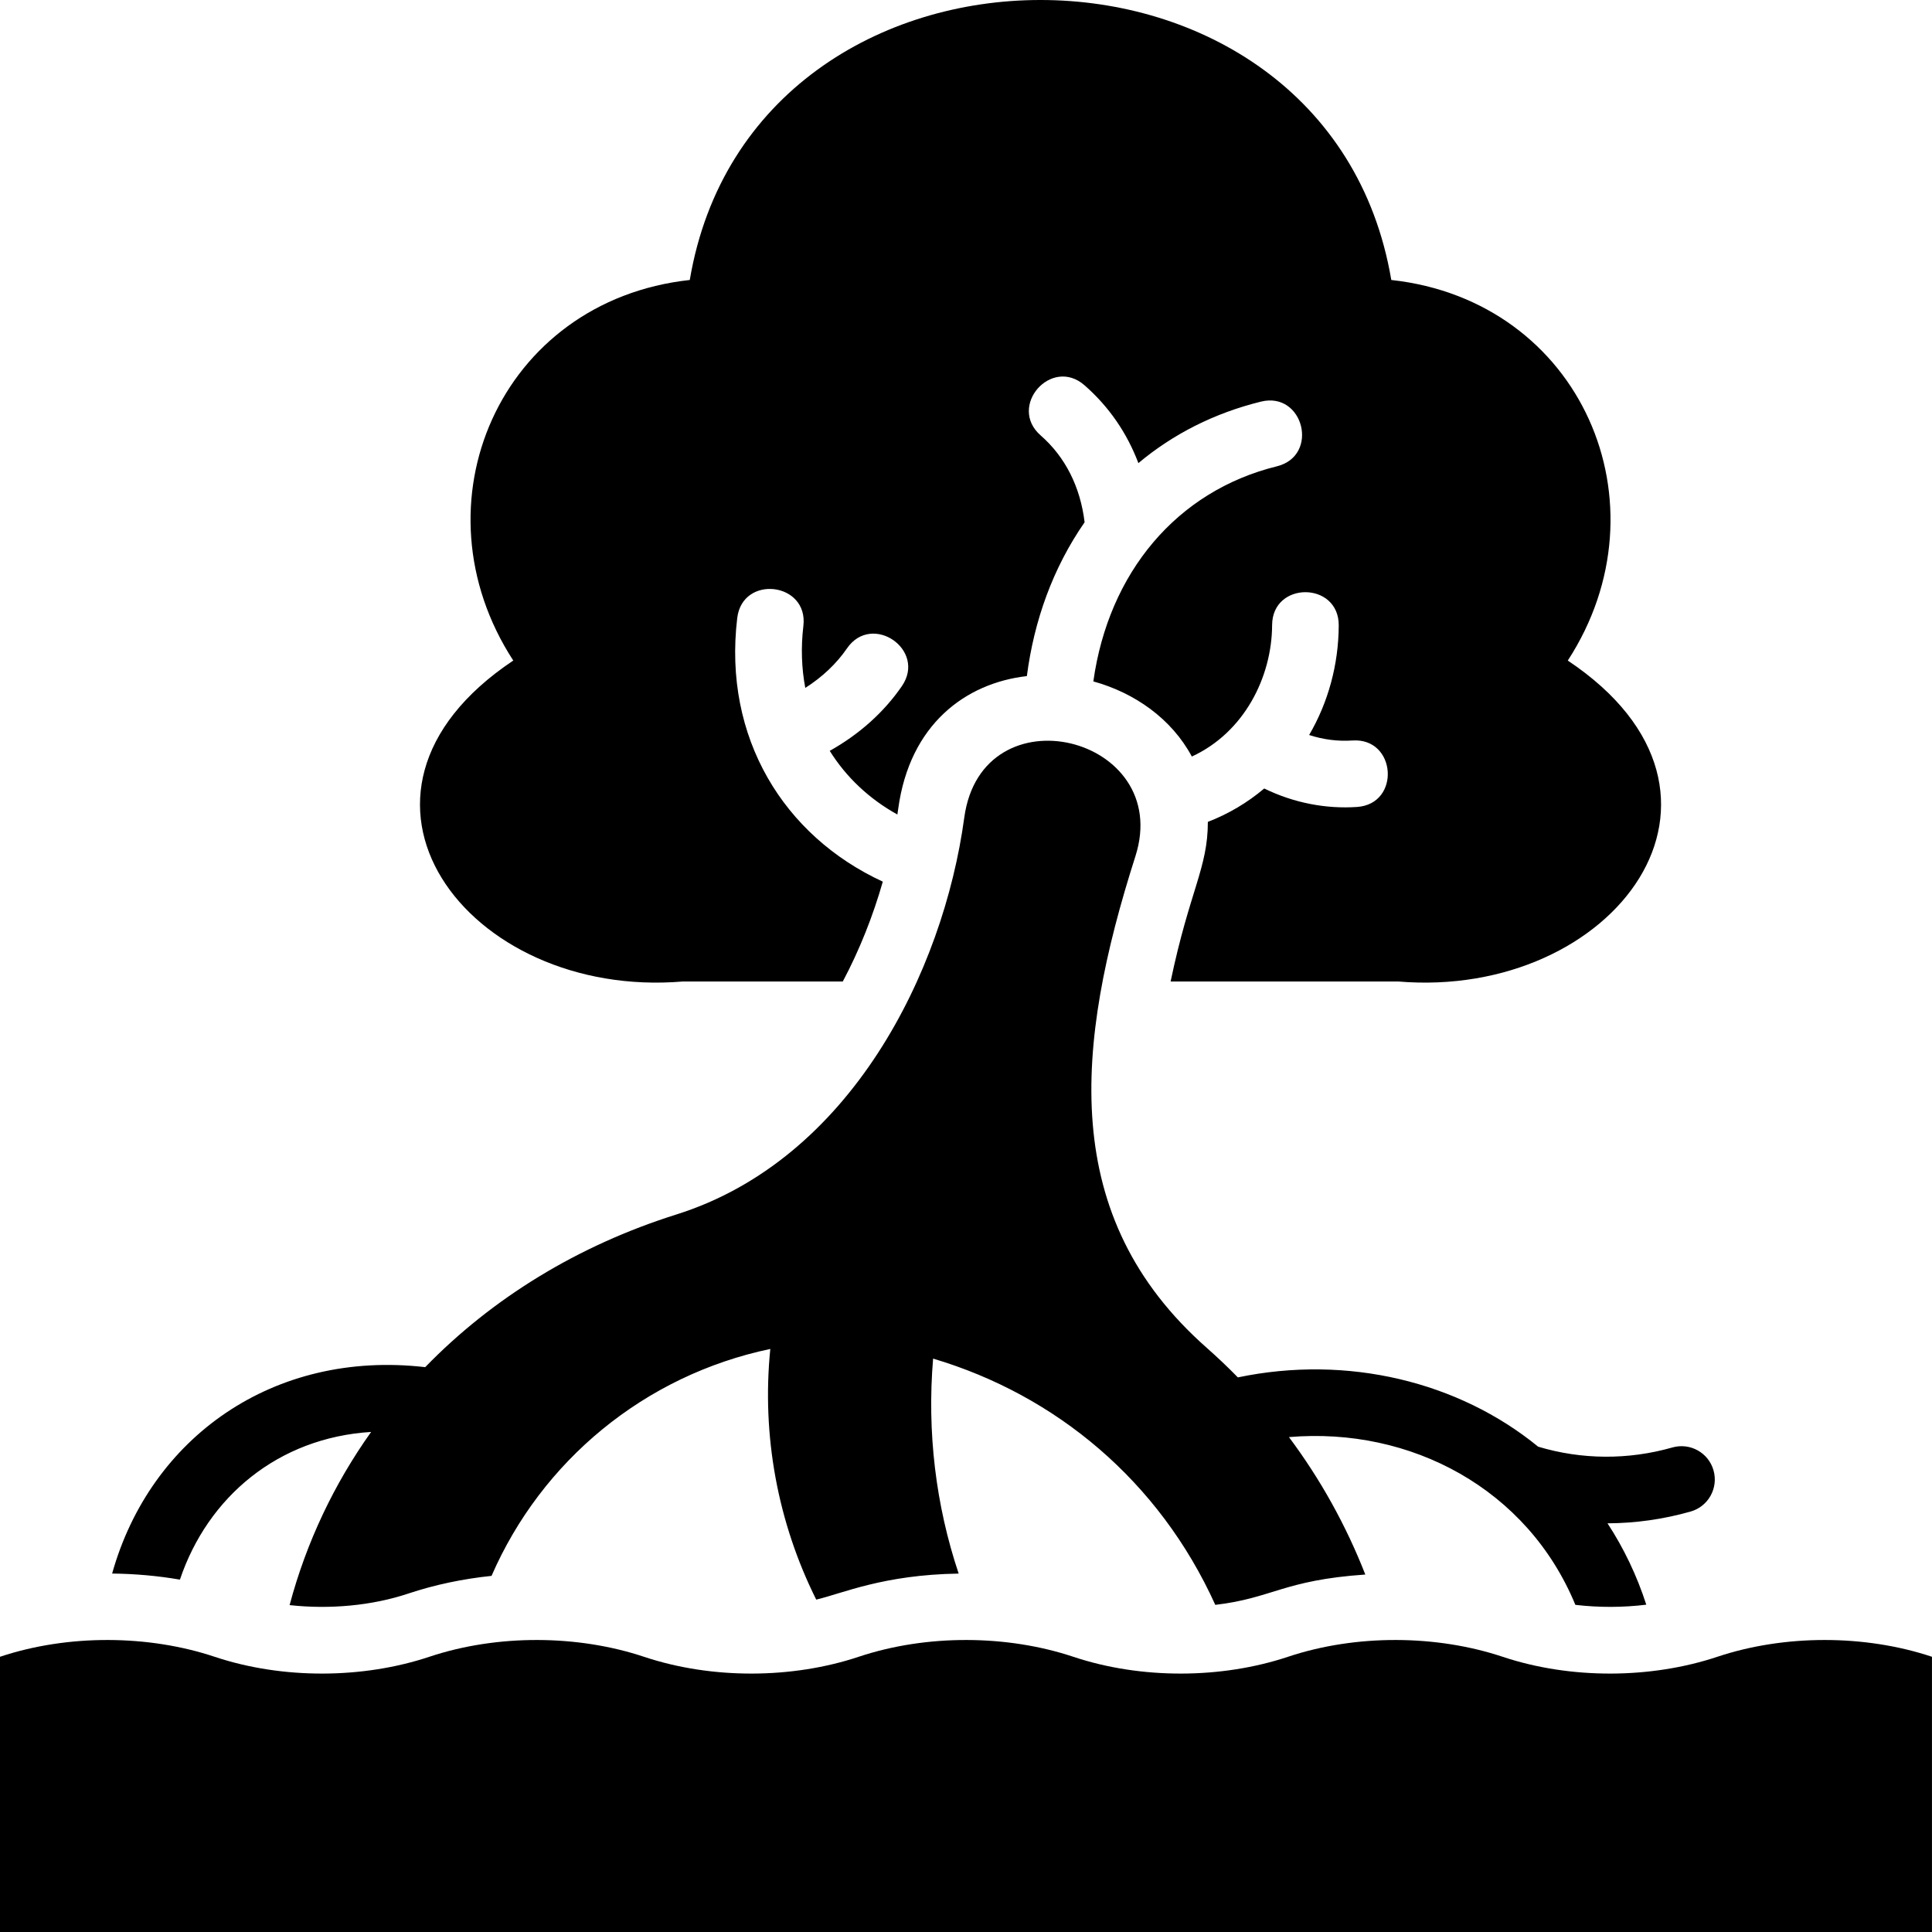 <svg id="Layer_1" enable-background="new 0 0 464.001 464.001" height="512" viewBox="0 0 464.001 464.001" width="512" xmlns="http://www.w3.org/2000/svg"><g><path d="m376.531 158.641c24.44-37.6 3.21-86.41-42.39-91.4-15.14-89.63-153.34-89.68-168.48 0-45.61 4.99-66.83 53.8-42.39 91.4-48.2 32.19-11.17 81.45 40.74 77.08h38.4c4.069-7.654 7.271-15.8 9.61-23.98-23.744-10.943-38.4-34.555-34.963-63.302 1.254-10.51 17.143-8.611 15.887 1.898-.618 5.172-.432 10.163.458 14.875 4.078-2.594 7.473-5.798 10.013-9.491 5.996-8.721 19.181.344 13.184 9.064-4.332 6.301-10.237 11.575-17.326 15.544 3.92 6.278 9.439 11.519 16.246 15.288.068-.459.141-.919.203-1.377 2.755-20.285 16.188-30.181 30.895-31.865 1.729-13.305 6.226-25.92 13.869-36.947-1.029-8.509-4.643-15.683-10.558-20.858-7.966-6.969 2.568-19.011 10.535-12.043 5.855 5.122 10.201 11.45 12.938 18.697 8.36-7.003 18.287-12.02 29.428-14.766 10.278-2.537 14.109 13.001 3.83 15.535-24.092 5.939-40.419 25.572-44.076 51.66 9.906 2.727 18.806 8.976 23.655 18.041 12.532-5.763 19.223-19.028 19.28-31.569.047-10.585 16.047-10.512 16 .072-.042 9.438-2.529 18.494-7.108 26.323 3.346 1.093 6.854 1.561 10.417 1.321 10.56-.701 11.63 15.256 1.07 15.965-7.326.489-15.06-.909-22.271-4.437-4.06 3.421-8.619 6.123-13.541 8.017.004 11.095-4.367 16.441-8.943 38.333h54.65c51.898 4.372 88.938-44.888 40.738-77.078z"/><path d="m464.001 397.904c-16.129-5.377-35.426-5.377-51.556 0-15.849 5.284-35.149 5.47-51.556 0-15.849-5.284-35.149-5.47-51.556 0-15.849 5.284-35.149 5.47-51.556 0-15.849-5.284-35.149-5.47-51.556 0-15.849 5.284-35.149 5.47-51.556 0-15.849-5.284-35.149-5.47-51.556 0-15.849 5.284-35.149 5.47-51.556 0-15.849-5.284-35.149-5.47-51.556 0v66.097h464v-66.097z"/><path d="m406.031 363.021c-6.56 1.86-13.27 2.8-19.96 2.83 3.93 6.01 7.06 12.56 9.31 19.54-5.61.69-11.41.7-17.03.04-11.49-27.831-39.506-42.784-68.79-40.29 7.55 10.1 13.72 21.2 18.34 33.01-19.694 1.353-22.331 5.691-36.03 7.28-13.472-29.752-38.277-50.377-67.77-59.14-1.48 17.603.629 35.2 6.14 51.63-18.168.291-27.832 4.755-34.21 6.25-9.24-18.52-13.12-39.37-11.03-60.2-30.21 6.34-54.93 26.88-66.95 54.5-6.9.72-13.65 2.13-20 4.25-8.71 2.91-18.87 3.83-28.5 2.771 4.04-15.15 10.72-29.14 19.58-41.59-22.333 1.384-39.216 15.587-45.92 35.47-5.34-.92-10.8-1.4-16.28-1.46 9.16-32.683 38.743-53.766 75.19-49.57 16.09-16.57 36.68-29.22 60.28-36.65 41.85-13.16 64.15-58.29 69.18-95.3 4.22-31.07 50.31-19.58 41.11 9.24-14.49 45.37-18.57 86.58 17.15 118.09 2.57 2.271 5.06 4.63 7.45 7.08 26.37-5.5 53.04 1.037 72.12 16.64 10.48 3.14 21.6 3.22 32.24.19 4.25-1.21 8.68 1.25 9.88 5.5 1.21 4.249-1.25 8.679-5.5 9.889z"/></g></svg>